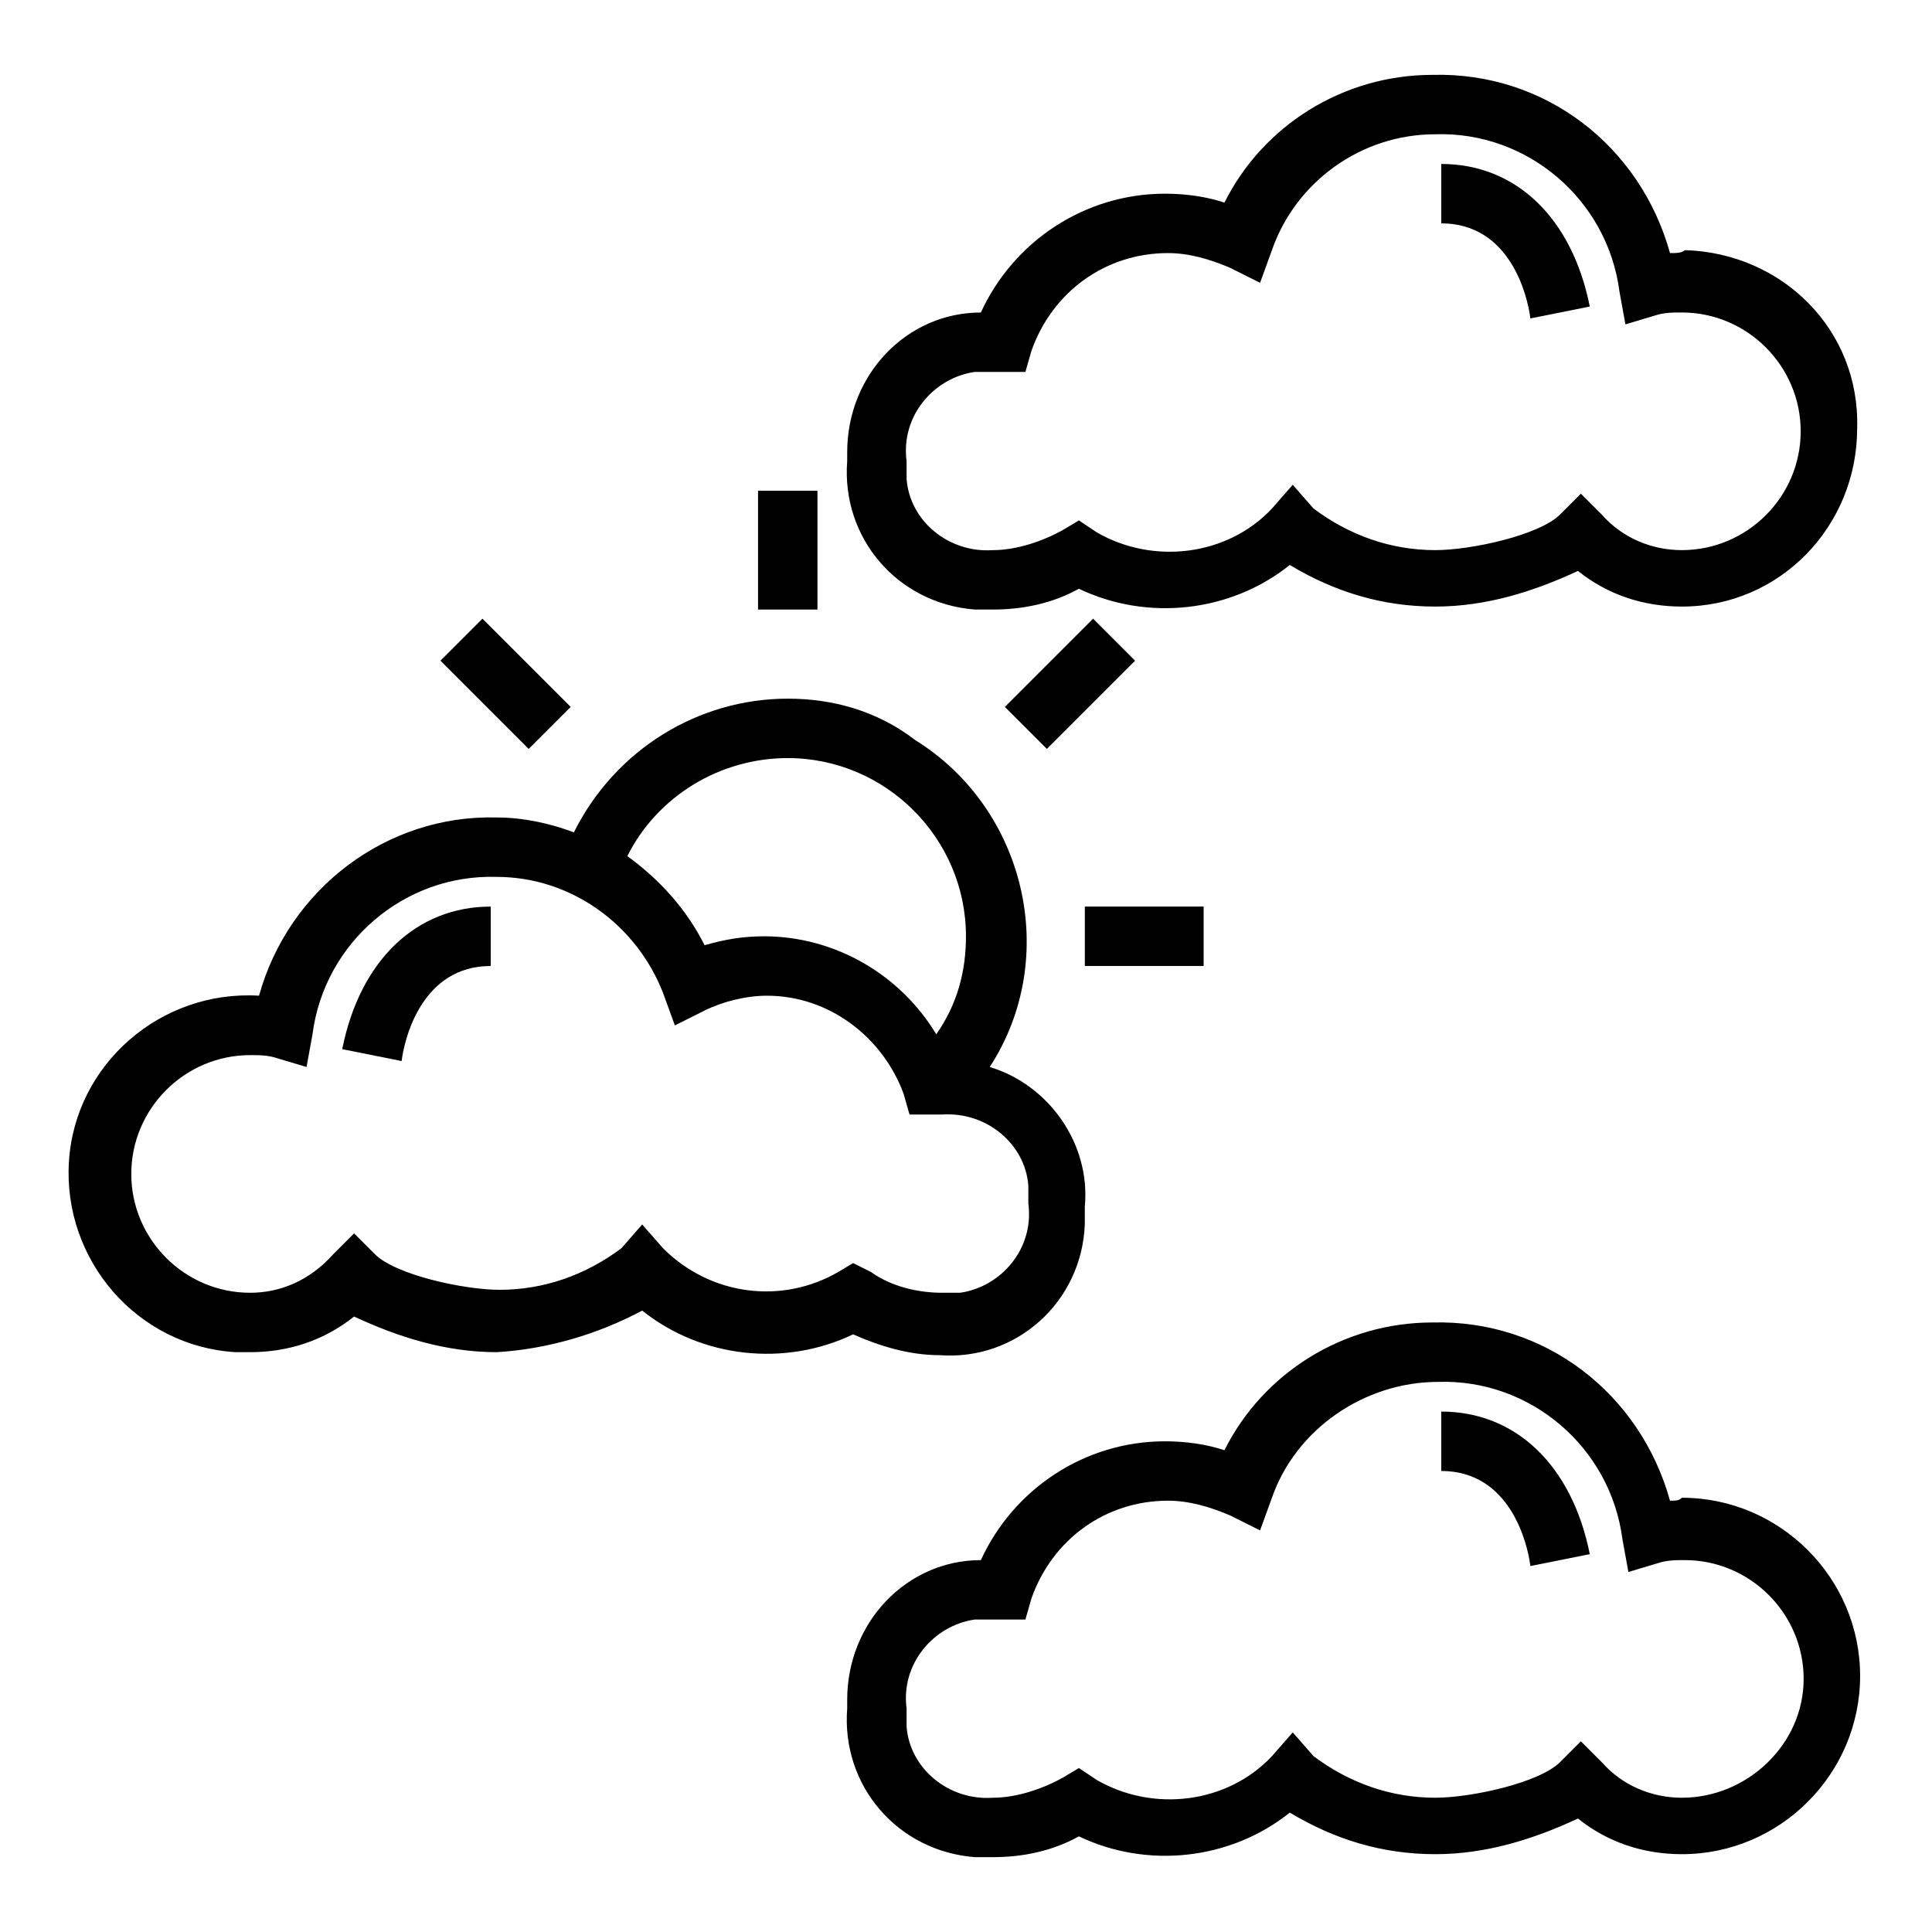 <?xml version="1.0" encoding="UTF-8"?>
<!-- The Best Svg Icon site in the world: iconSvg.co, Visit us! https://iconsvg.co -->
<svg fill="#000000" width="800px" height="800px" version="1.1" viewBox="144 144 512 512" xmlns="http://www.w3.org/2000/svg">
 <g>
  <path d="m210.28 502.34c10.234 0 19.68-3.148 27.551-9.445 11.809 5.512 24.402 9.445 37.785 9.445 13.383-0.789 26.766-4.723 38.574-11.02 15.742 12.594 37.785 14.957 55.891 6.297 7.086 3.148 14.957 5.512 22.828 5.512 20.469 1.574 37.785-14.168 38.574-34.637v-4.723c1.574-16.531-9.445-32.273-25.191-37 18.895-29.125 9.445-68.488-19.68-86.594-10.23-7.871-22.039-11.023-33.848-11.023-23.617 0-45.656 13.383-56.68 35.426-6.297-2.363-13.379-3.938-20.465-3.938-29.125-0.789-55.105 18.895-62.977 47.23-25.977-1.574-48.805 18.105-50.383 44.082-1.574 25.977 18.105 48.805 44.082 50.383 1.578 0.004 2.363 0.004 3.938 0.004zm142.48-157.44c25.977 0 47.23 21.254 47.23 47.23 0 9.445-2.363 18.105-7.871 25.977-9.445-15.742-26.766-25.977-45.656-25.977-5.512 0-10.234 0.789-15.742 2.363-4.723-9.445-11.809-17.32-20.469-23.617 7.871-15.742 24.402-25.977 42.508-25.977zm-142.48 78.719c2.363 0 4.723 0 7.086 0.789l7.871 2.363 1.574-8.66c3.148-24.402 24.402-42.508 48.805-41.723 19.68 0 37 12.594 44.082 30.699l3.148 8.66 7.871-3.938c4.723-2.363 11.02-3.938 16.531-3.938 16.531 0 30.699 11.02 36.211 25.977l1.574 5.512h6.297 2.363c11.809-0.789 22.043 7.871 22.828 18.895v4.723c1.574 11.809-7.086 22.043-18.105 23.617h-4.723c-6.297 0-13.383-1.574-18.895-5.512l-4.715-2.359-3.938 2.363c-14.957 8.66-33.852 6.297-46.445-6.297l-5.512-6.297-5.512 6.297c-9.445 7.086-20.469 11.02-32.273 11.02-9.445 0-27.551-3.938-33.062-9.445l-5.512-5.512-5.512 5.512c-6.293 7.082-14.164 10.23-22.039 10.23-17.32 0-31.488-14.168-31.488-31.488 0-17.316 14.172-31.488 31.488-31.488z"/>
  <path d="m274.05 400v-15.742c-19.68 0-34.637 14.168-39.359 37.785l15.742 3.148c0.789-6.301 5.512-25.191 23.617-25.191z"/>
  <path d="m586.57 211.07c-7.871-28.34-33.062-48.02-62.977-47.23-23.617 0-44.871 13.383-55.105 33.852-4.723-1.574-10.234-2.363-15.742-2.363-21.254 0-40.148 12.594-48.805 31.488-19.684-0.004-35.426 16.527-35.426 36.996v2.363c-1.574 20.469 13.383 37.785 33.852 39.359h4.723c7.871 0 15.742-1.574 22.828-5.512 18.105 8.66 40.148 6.297 55.891-6.297 11.809 7.086 24.402 11.02 38.574 11.02 13.383 0 25.977-3.938 37.785-9.445 7.871 6.297 17.32 9.445 27.551 9.445 25.977 0 46.445-21.254 46.445-47.23 0.789-25.977-19.68-46.445-45.656-47.23-0.789 0.785-2.363 0.785-3.938 0.785zm3.148 78.719c-7.871 0-15.742-3.148-21.254-9.445l-5.512-5.512-5.512 5.512c-5.512 5.512-23.617 9.445-33.062 9.445-11.809 0-22.828-3.938-32.273-11.02l-5.512-6.297-5.512 6.297c-11.809 12.594-31.488 14.957-46.445 6.297l-4.719-3.148-3.938 2.363c-5.512 3.148-12.594 5.512-18.895 5.512-11.809 0.789-22.043-7.871-22.828-18.895v-4.723c-1.574-11.809 7.086-22.043 18.105-23.617h4.723 0.789 1.574 6.297l1.574-5.512c5.512-15.742 19.68-25.977 36.211-25.977 5.512 0 11.02 1.574 16.531 3.938l7.871 3.938 3.148-8.66c6.301-18.109 23.617-30.703 43.297-30.703 24.402-0.789 45.656 17.32 48.805 41.723l1.574 8.66 7.871-2.363c2.363-0.789 4.723-0.789 7.086-0.789 17.32 0 31.488 14.168 31.488 31.488 0.004 17.32-14.168 31.488-31.484 31.488z"/>
  <path d="m525.95 187.45v15.742c18.105 0 22.828 18.895 23.617 25.191l15.742-3.148c-4.723-23.613-19.676-37.785-39.359-37.785z"/>
  <path d="m586.57 541.7c-7.871-28.34-33.062-48.02-62.977-47.23-23.617 0-44.871 13.383-55.105 33.852-4.723-1.574-10.234-2.363-15.742-2.363-21.254 0-40.148 12.594-48.805 31.488-19.684-0.004-35.426 16.527-35.426 36.996v2.363c-1.574 20.469 13.383 37.785 33.852 39.359h4.723c7.871 0 15.742-1.574 22.828-5.512 18.105 8.66 40.148 6.297 55.891-6.297 11.809 7.086 24.402 11.02 38.574 11.02 13.383 0 25.977-3.938 37.785-9.445 7.871 6.297 17.32 9.445 27.551 9.445 25.977 0 47.23-21.254 47.23-47.23s-21.254-47.23-47.23-47.23c-0.789 0.785-1.574 0.785-3.148 0.785zm3.148 78.719c-7.871 0-15.742-3.148-21.254-9.445l-5.512-5.512-5.512 5.512c-5.512 5.512-23.617 9.445-33.062 9.445-11.809 0-22.828-3.938-32.273-11.02l-5.512-6.297-5.512 6.297c-11.809 12.594-31.488 14.957-46.445 6.297l-4.719-3.148-3.938 2.363c-5.512 3.148-12.594 5.512-18.895 5.512-11.809 0.789-22.043-7.871-22.828-18.895v-4.723c-1.574-11.809 7.086-22.043 18.105-23.617h4.723 0.789 1.574 6.297l1.574-5.512c5.512-15.742 19.68-25.977 36.211-25.977 5.512 0 11.02 1.574 16.531 3.938l7.871 3.938 3.148-8.66c6.297-18.105 24.402-30.699 44.082-30.699 24.402-0.789 45.656 17.32 48.805 41.723l1.574 8.66 7.871-2.363c2.363-0.789 4.723-0.789 7.086-0.789 17.32 0 31.488 14.168 31.488 31.488 0.004 17.316-14.953 31.484-32.27 31.484z"/>
  <path d="m525.95 518.08v15.742c18.105 0 22.828 18.895 23.617 25.191l15.742-3.148c-4.723-23.613-19.676-37.785-39.359-37.785z"/>
  <path d="m344.89 274.05h15.742v31.488h-15.742z"/>
  <path d="m260.73 319.09 11.133-11.133 23.379 23.379-11.133 11.133z"/>
  <path d="m431.49 384.25h31.488v15.742h-31.488z"/>
  <path d="m410.3 331.34 23.379-23.379 11.133 11.133-23.379 23.379z"/>
 </g>
</svg>